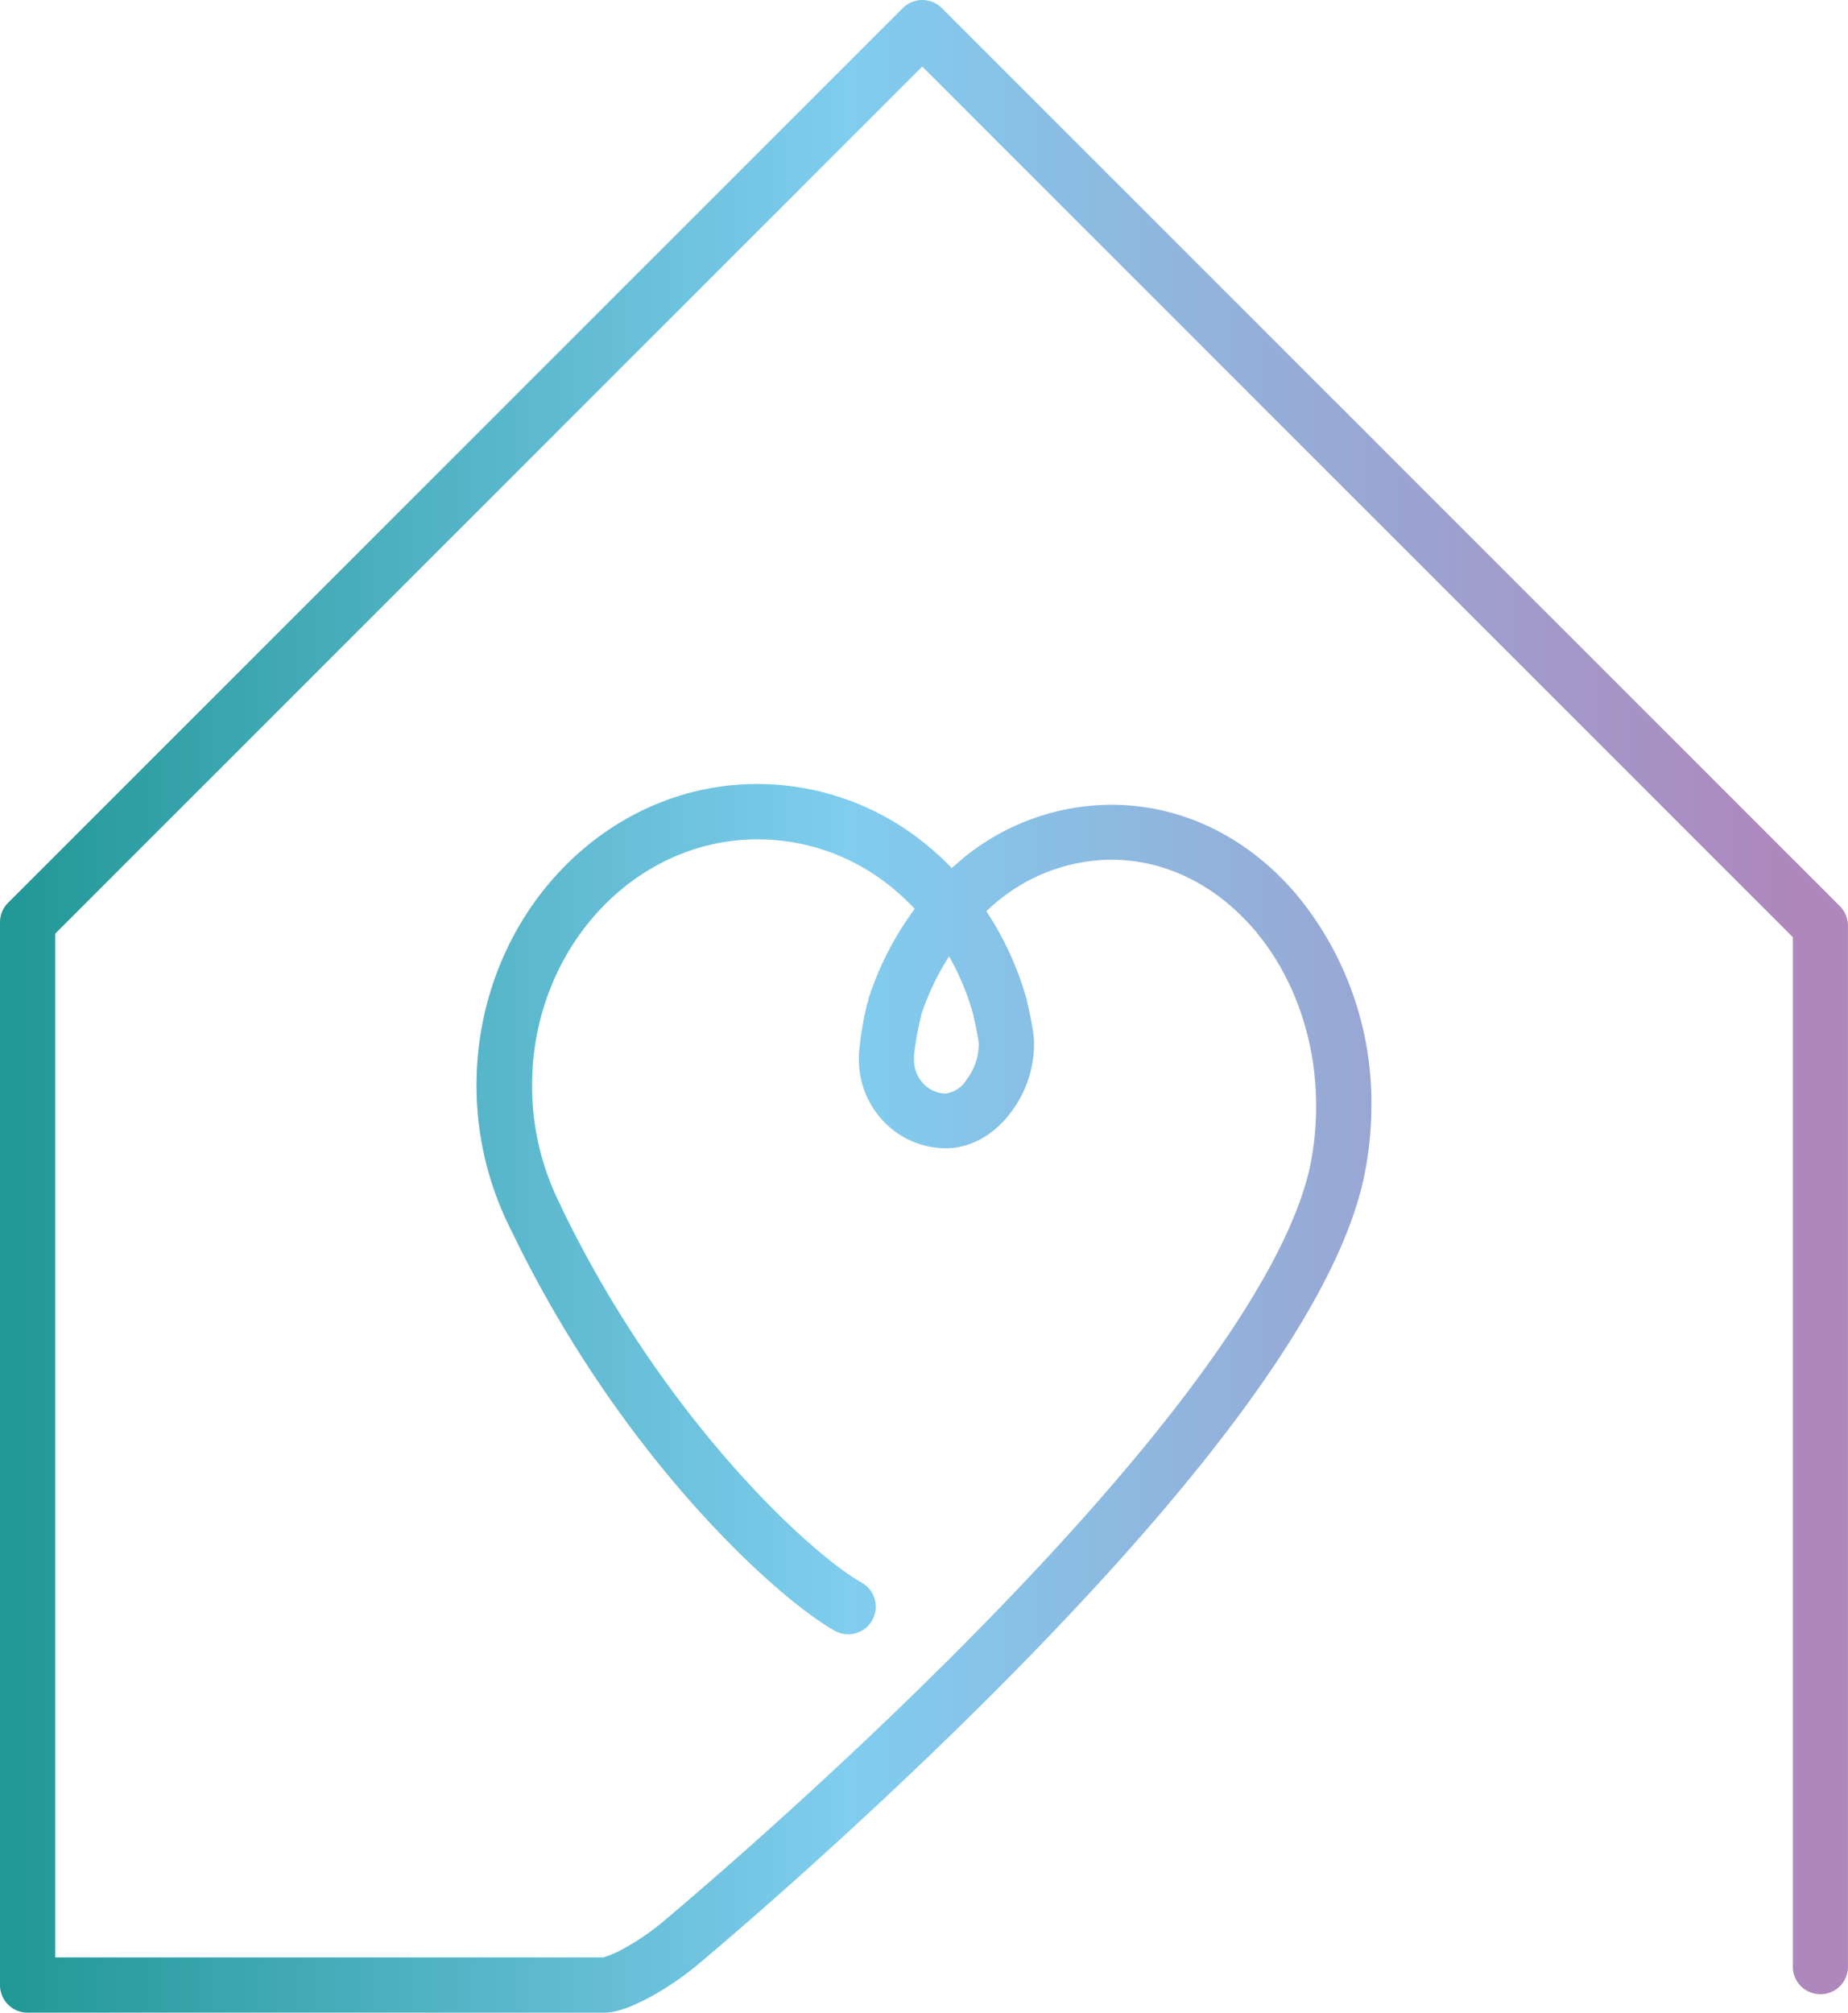 <?xml version="1.0" encoding="UTF-8" standalone="no"?>
<svg
   id="Layer_1"
   data-name="Layer 1"
   viewBox="0 0 296.595 322.999"
   version="1.1"
   sodipodi:docname="Gradient-icons-outlined_local-community.svg"
   width="296.595"
   height="322.999"
   inkscape:version="1.1.1 (3bf5ae0d25, 2021-09-20)"
   xmlns:inkscape="http://www.inkscape.org/namespaces/inkscape"
   xmlns:sodipodi="http://sodipodi.sourceforge.net/DTD/sodipodi-0.dtd"
   xmlns="http://www.w3.org/2000/svg"
   xmlns:svg="http://www.w3.org/2000/svg">
  <sodipodi:namedview
     id="namedview16"
     pagecolor="#ffffff"
     bordercolor="#666666"
     borderopacity="1.0"
     inkscape:pageshadow="2"
     inkscape:pageopacity="0.0"
     inkscape:pagecheckerboard="0"
     showgrid="false"
     inkscape:zoom="1.604"
     inkscape:cx="148.37905"
     inkscape:cy="161.1596"
     inkscape:window-width="4300"
     inkscape:window-height="1711"
     inkscape:window-x="-9"
     inkscape:window-y="-9"
     inkscape:window-maximized="1"
     inkscape:current-layer="Layer_1" />
  <defs
     id="defs11">
    <style
       id="style2">.cls-1{fill:url(#New_Gradient_Swatch_copy);}</style>
    <linearGradient
       id="New_Gradient_Swatch_copy"
       x1="101.71"
       y1="250"
       x2="398.29"
       y2="250"
       gradientUnits="userSpaceOnUse"
       gradientTransform="translate(-101.7,-88.501)">
      <stop
         offset="0"
         stop-color="#219796"
         id="stop4" />
      <stop
         offset="0.46"
         stop-color="#80cdef"
         id="stop6" />
      <stop
         offset="0.97"
         stop-color="#ae87bc"
         id="stop8" />
    </linearGradient>
  </defs>
  <path
     class="cls-1"
     d="M 295.3,145.439 151.15,1.299 a 4.42,4.42 0 0 0 -6.26,0 L 1.3,144.879 a 4.44,4.44 0 0 0 -1.3,3.13 v 170.56 a 4.43,4.43 0 0 0 4.43,4.43 h 92.69 c 1.3,0 3.69,-0.52 7.85,-2.86 a 47.31,47.31 0 0 0 7.29,-5.08 c 7,-5.87 31.47,-26.91 55.06,-51.4 30.25,-31.39 47.59,-56.45 51.53,-74.47 v 0 a 56.33,56.33 0 0 0 1.25,-11.69 52.32,52.32 0 0 0 -12,-33.92 c -7.9,-9.31 -18.46,-14.43 -29.74,-14.43 a 37.72,37.72 0 0 0 -24.06,8.81 c -0.53,0.44 -1,0.89 -1.55,1.35 a 45.29,45.29 0 0 0 -3.95,-3.65 42.72,42.72 0 0 0 -27.26,-9.84 c -24.84,0 -45.06,21.69 -45.06,48.35 a 51.14,51.14 0 0 0 5.58,23.3 v 0 c 17.44,36.24 42.49,58.92 51.89,64.23 a 4.424,4.424 0 0 0 4.36,-7.7 c -8.27,-4.67 -31.91,-26.36 -48.27,-60.37 v 0 a 0.14,0.14 0 0 0 0,-0.06 42.34,42.34 0 0 1 -4.65,-19.37 c 0,-21.78 16.25,-39.5 36.21,-39.5 a 33.93,33.93 0 0 1 21.62,7.8 36.6,36.6 0 0 1 3.58,3.36 50.37,50.37 0 0 0 -7.35,14.23 3.48,3.48 0 0 0 -0.12,0.56 c 0,0.13 -0.1,0.25 -0.13,0.39 a 50,50 0 0 0 -1.35,8.16 c 0,0.12 0,0.22 0,0.33 a 2.3,2.3 0 0 0 0,0.26 14.33,14.33 0 0 0 3.91,10.12 13.85,13.85 0 0 0 9.9,4.37 h 0.16 c 3.78,0 7.51,-2 10.26,-5.55 a 18.23,18.23 0 0 0 3.87,-10.62 5.25,5.25 0 0 0 0,-0.57 4.07,4.07 0 0 0 0,-0.49 c 0,-0.36 0,-1.45 -1.16,-6.55 0,-0.07 0,-0.14 -0.05,-0.21 a 50,50 0 0 0 -6.44,-14.05 c 0.53,-0.49 1.06,-1 1.61,-1.43 a 28.91,28.91 0 0 1 18.46,-6.84 c 18.12,0 32.86,17.72 32.86,39.5 a 47.33,47.33 0 0 1 -1,9.83 c -3.55,16.2 -20.59,40.45 -49.27,70.2 -23.3,24.18 -47.52,45 -54.39,50.77 a 38.9,38.9 0 0 1 -5.93,4.14 17.8,17.8 0 0 1 -3.78,1.72 h -88 v -164.29 L 148.02,10.679 287.74,150.399 v 165 a 4.43,4.43 0 1 0 8.85,0 v -166.83 a 4.42,4.42 0 0 0 -1.29,-3.13 z m -140.2,27.88 a 4.68,4.68 0 0 1 -3.3,2.18 5.05,5.05 0 0 1 -3.61,-1.6 5.48,5.48 0 0 1 -1.49,-3.9 c 0,-0.14 0,-0.26 0,-0.4 0,-0.14 0,-0.22 0,-0.33 a 49,49 0 0 1 1.12,-6.17 c 0,0 0,-0.07 0,-0.11 0,-0.04 0,0 0,-0.05 a 42.28,42.28 0 0 1 4.5,-9.46 40.6,40.6 0 0 1 3.83,9.16 c 0.4,1.73 0.85,4 0.92,4.61 a 2.2,2.2 0 0 0 0.05,0.37 3,3 0 0 0 -0.05,0.42 9.5,9.5 0 0 1 -1.98,5.28 z"
     id="path13"
     style="fill:url(#New_Gradient_Swatch_copy)" />
</svg>
